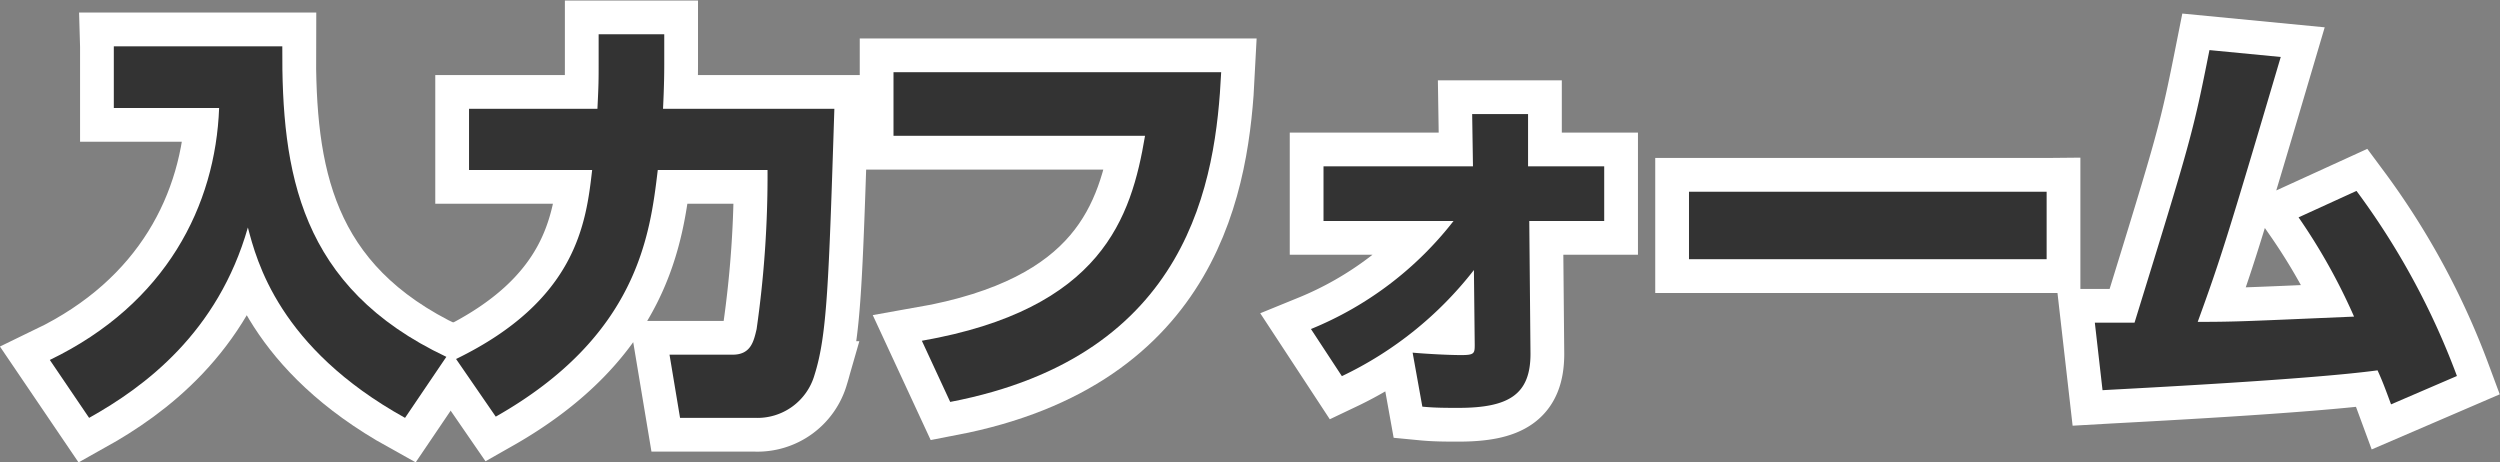<svg id="レイヤー_1" data-name="レイヤー 1" xmlns="http://www.w3.org/2000/svg" width="185.17" height="34.24" viewBox="0 0 185.17 34.24"><rect x="0" y="0" width="185.17" height="34.24" fill="#808080" stroke="none"/><defs><style>.cls-1{fill:#333;}.cls-2{fill:none;stroke:#fff;stroke-width:5px;}</style></defs><title>名称未設定-1</title><path class="cls-1" d="M388.33,266.48h12.48c-0.06,9.33,1.26,17.85,12.15,23L409.9,294c-9.36-5.19-11-11.67-11.64-14.1-2.22,7.77-7.62,11.79-11.76,14.1l-2.91-4.29c8.64-4.17,12.27-11.46,12.54-18.66h-7.8v-4.56Z" transform="translate(-379.9 -263.05)"/><path class="cls-1" d="M413.68,289.64c8.94-4.35,9.63-10.08,10.08-14h-9.12v-4.53h9.51c0.09-1.8.09-2.13,0.09-3.36v-2.16h4.86v2.22c0,1.71-.09,3.18-0.09,3.3H441.7c-0.42,13-.54,16.77-1.47,19.71a4.4,4.4,0,0,1-4.41,3.18h-5.55l-0.78-4.68h4.68c1.35,0,1.56-1,1.77-1.89a80.31,80.31,0,0,0,.81-11.79h-8.13c-0.57,4.77-1.47,12.3-12,18.27Z" transform="translate(-379.9 -263.05)"/><path class="cls-1" d="M470.35,268.4c-0.39,7.95-2.25,21-20.07,24.42l-2.1-4.53c13.35-2.34,15.51-9.12,16.53-15.18H446.08V268.4h24.27Z" transform="translate(-379.9 -263.05)"/><path class="cls-1" d="M477,287.42a25.65,25.65,0,0,0,10.56-8h-9.63v-4.05H489l-0.06-3.87h4.14l0,3.87h5.64v4.05h-5.55l0.09,9.84c0,3-1.59,4-5.34,4-0.9,0-1.74,0-2.67-.09l-0.72-4c1,0.09,2.64.18,3.6,0.18s1-.12,1-0.75l-0.06-5.55a27.17,27.17,0,0,1-9.78,7.86Z" transform="translate(-379.9 -263.05)"/><path class="cls-1" d="M531.49,277.25v5H505v-5h26.46Z" transform="translate(-379.9 -263.05)"/><path class="cls-1" d="M554.44,277.19a55.27,55.27,0,0,1,7.44,13.71L557,293c-0.42-1.14-.63-1.71-1-2.52-5.07.69-18.27,1.35-20.37,1.47l-0.57-5c0.48,0,2.31,0,2.94,0,4.17-13.5,4.32-14,5.55-20.19l5.28,0.51c-4,13.53-4.47,15-6.15,19.62,2.94,0,3.81-.06,11.58-0.39a44.06,44.06,0,0,0-4.11-7.35Z" transform="translate(-379.9 -263.05)"/><path class="cls-2" d="M388.33,266.48h12.48c-0.06,9.33,1.26,17.85,12.15,23L409.9,294c-9.36-5.19-11-11.67-11.64-14.1-2.22,7.77-7.62,11.79-11.76,14.1l-2.91-4.29c8.64-4.17,12.27-11.46,12.54-18.66h-7.8v-4.56Z" transform="translate(-379.9 -263.05)"/><path class="cls-2" d="M413.68,289.64c8.94-4.35,9.63-10.08,10.08-14h-9.12v-4.53h9.51c0.09-1.8.09-2.13,0.09-3.36v-2.16h4.86v2.22c0,1.71-.09,3.18-0.09,3.3H441.7c-0.42,13-.54,16.77-1.47,19.71a4.4,4.4,0,0,1-4.41,3.18h-5.55l-0.78-4.68h4.68c1.35,0,1.56-1,1.77-1.89a80.31,80.31,0,0,0,.81-11.79h-8.13c-0.57,4.77-1.47,12.3-12,18.27Z" transform="translate(-379.9 -263.05)"/><path class="cls-2" d="M470.35,268.4c-0.39,7.95-2.25,21-20.07,24.42l-2.1-4.53c13.35-2.34,15.51-9.12,16.53-15.18H446.08V268.4h24.27Z" transform="translate(-379.9 -263.05)"/><path class="cls-2" d="M477,287.42a25.65,25.65,0,0,0,10.56-8h-9.63v-4.05H489l-0.06-3.87h4.14l0,3.87h5.64v4.05h-5.55l0.09,9.84c0,3-1.59,4-5.34,4-0.9,0-1.74,0-2.67-.09l-0.72-4c1,0.09,2.64.18,3.6,0.18s1-.12,1-0.75l-0.06-5.55a27.17,27.17,0,0,1-9.78,7.86Z" transform="translate(-379.9 -263.05)"/><path class="cls-2" d="M531.49,277.25v5H505v-5h26.46Z" transform="translate(-379.9 -263.05)"/><path class="cls-2" d="M554.44,277.19a55.27,55.27,0,0,1,7.44,13.71L557,293c-0.42-1.14-.63-1.71-1-2.52-5.07.69-18.27,1.35-20.37,1.47l-0.57-5c0.48,0,2.31,0,2.94,0,4.17-13.5,4.32-14,5.55-20.19l5.28,0.51c-4,13.53-4.47,15-6.15,19.62,2.94,0,3.81-.06,11.58-0.39a44.06,44.06,0,0,0-4.11-7.35Z" transform="translate(-379.9 -263.05)"/><path class="cls-1" d="M388.33,266.48h12.48c-0.06,9.33,1.26,17.85,12.15,23L409.9,294c-9.36-5.19-11-11.67-11.64-14.1-2.22,7.77-7.62,11.79-11.76,14.1l-2.91-4.29c8.64-4.17,12.27-11.46,12.54-18.66h-7.8v-4.56Z" transform="translate(-379.9 -263.05)"/><path class="cls-1" d="M413.68,289.64c8.94-4.35,9.63-10.08,10.08-14h-9.12v-4.53h9.51c0.09-1.8.09-2.13,0.09-3.36v-2.16h4.86v2.22c0,1.71-.09,3.18-0.09,3.3H441.7c-0.42,13-.54,16.77-1.47,19.71a4.4,4.4,0,0,1-4.41,3.18h-5.55l-0.78-4.68h4.68c1.35,0,1.56-1,1.77-1.89a80.31,80.31,0,0,0,.81-11.79h-8.13c-0.57,4.77-1.47,12.3-12,18.27Z" transform="translate(-379.9 -263.05)"/><path class="cls-1" d="M470.35,268.4c-0.39,7.95-2.25,21-20.07,24.42l-2.1-4.53c13.35-2.34,15.51-9.12,16.53-15.18H446.08V268.4h24.27Z" transform="translate(-379.9 -263.05)"/><path class="cls-1" d="M477,287.42a25.65,25.65,0,0,0,10.56-8h-9.63v-4.05H489l-0.06-3.87h4.14l0,3.87h5.64v4.05h-5.55l0.09,9.84c0,3-1.59,4-5.34,4-0.9,0-1.74,0-2.67-.09l-0.72-4c1,0.09,2.64.18,3.6,0.18s1-.12,1-0.75l-0.06-5.55a27.17,27.17,0,0,1-9.78,7.86Z" transform="translate(-379.9 -263.05)"/><path class="cls-1" d="M531.49,277.25v5H505v-5h26.46Z" transform="translate(-379.9 -263.05)"/><path class="cls-1" d="M554.44,277.19a55.27,55.27,0,0,1,7.44,13.71L557,293c-0.42-1.14-.63-1.71-1-2.52-5.07.69-18.27,1.35-20.37,1.47l-0.57-5c0.48,0,2.31,0,2.94,0,4.17-13.5,4.32-14,5.55-20.19l5.28,0.51c-4,13.53-4.47,15-6.15,19.62,2.94,0,3.81-.06,11.58-0.39a44.06,44.06,0,0,0-4.11-7.35Z" transform="translate(-379.9 -263.05)"/></svg>